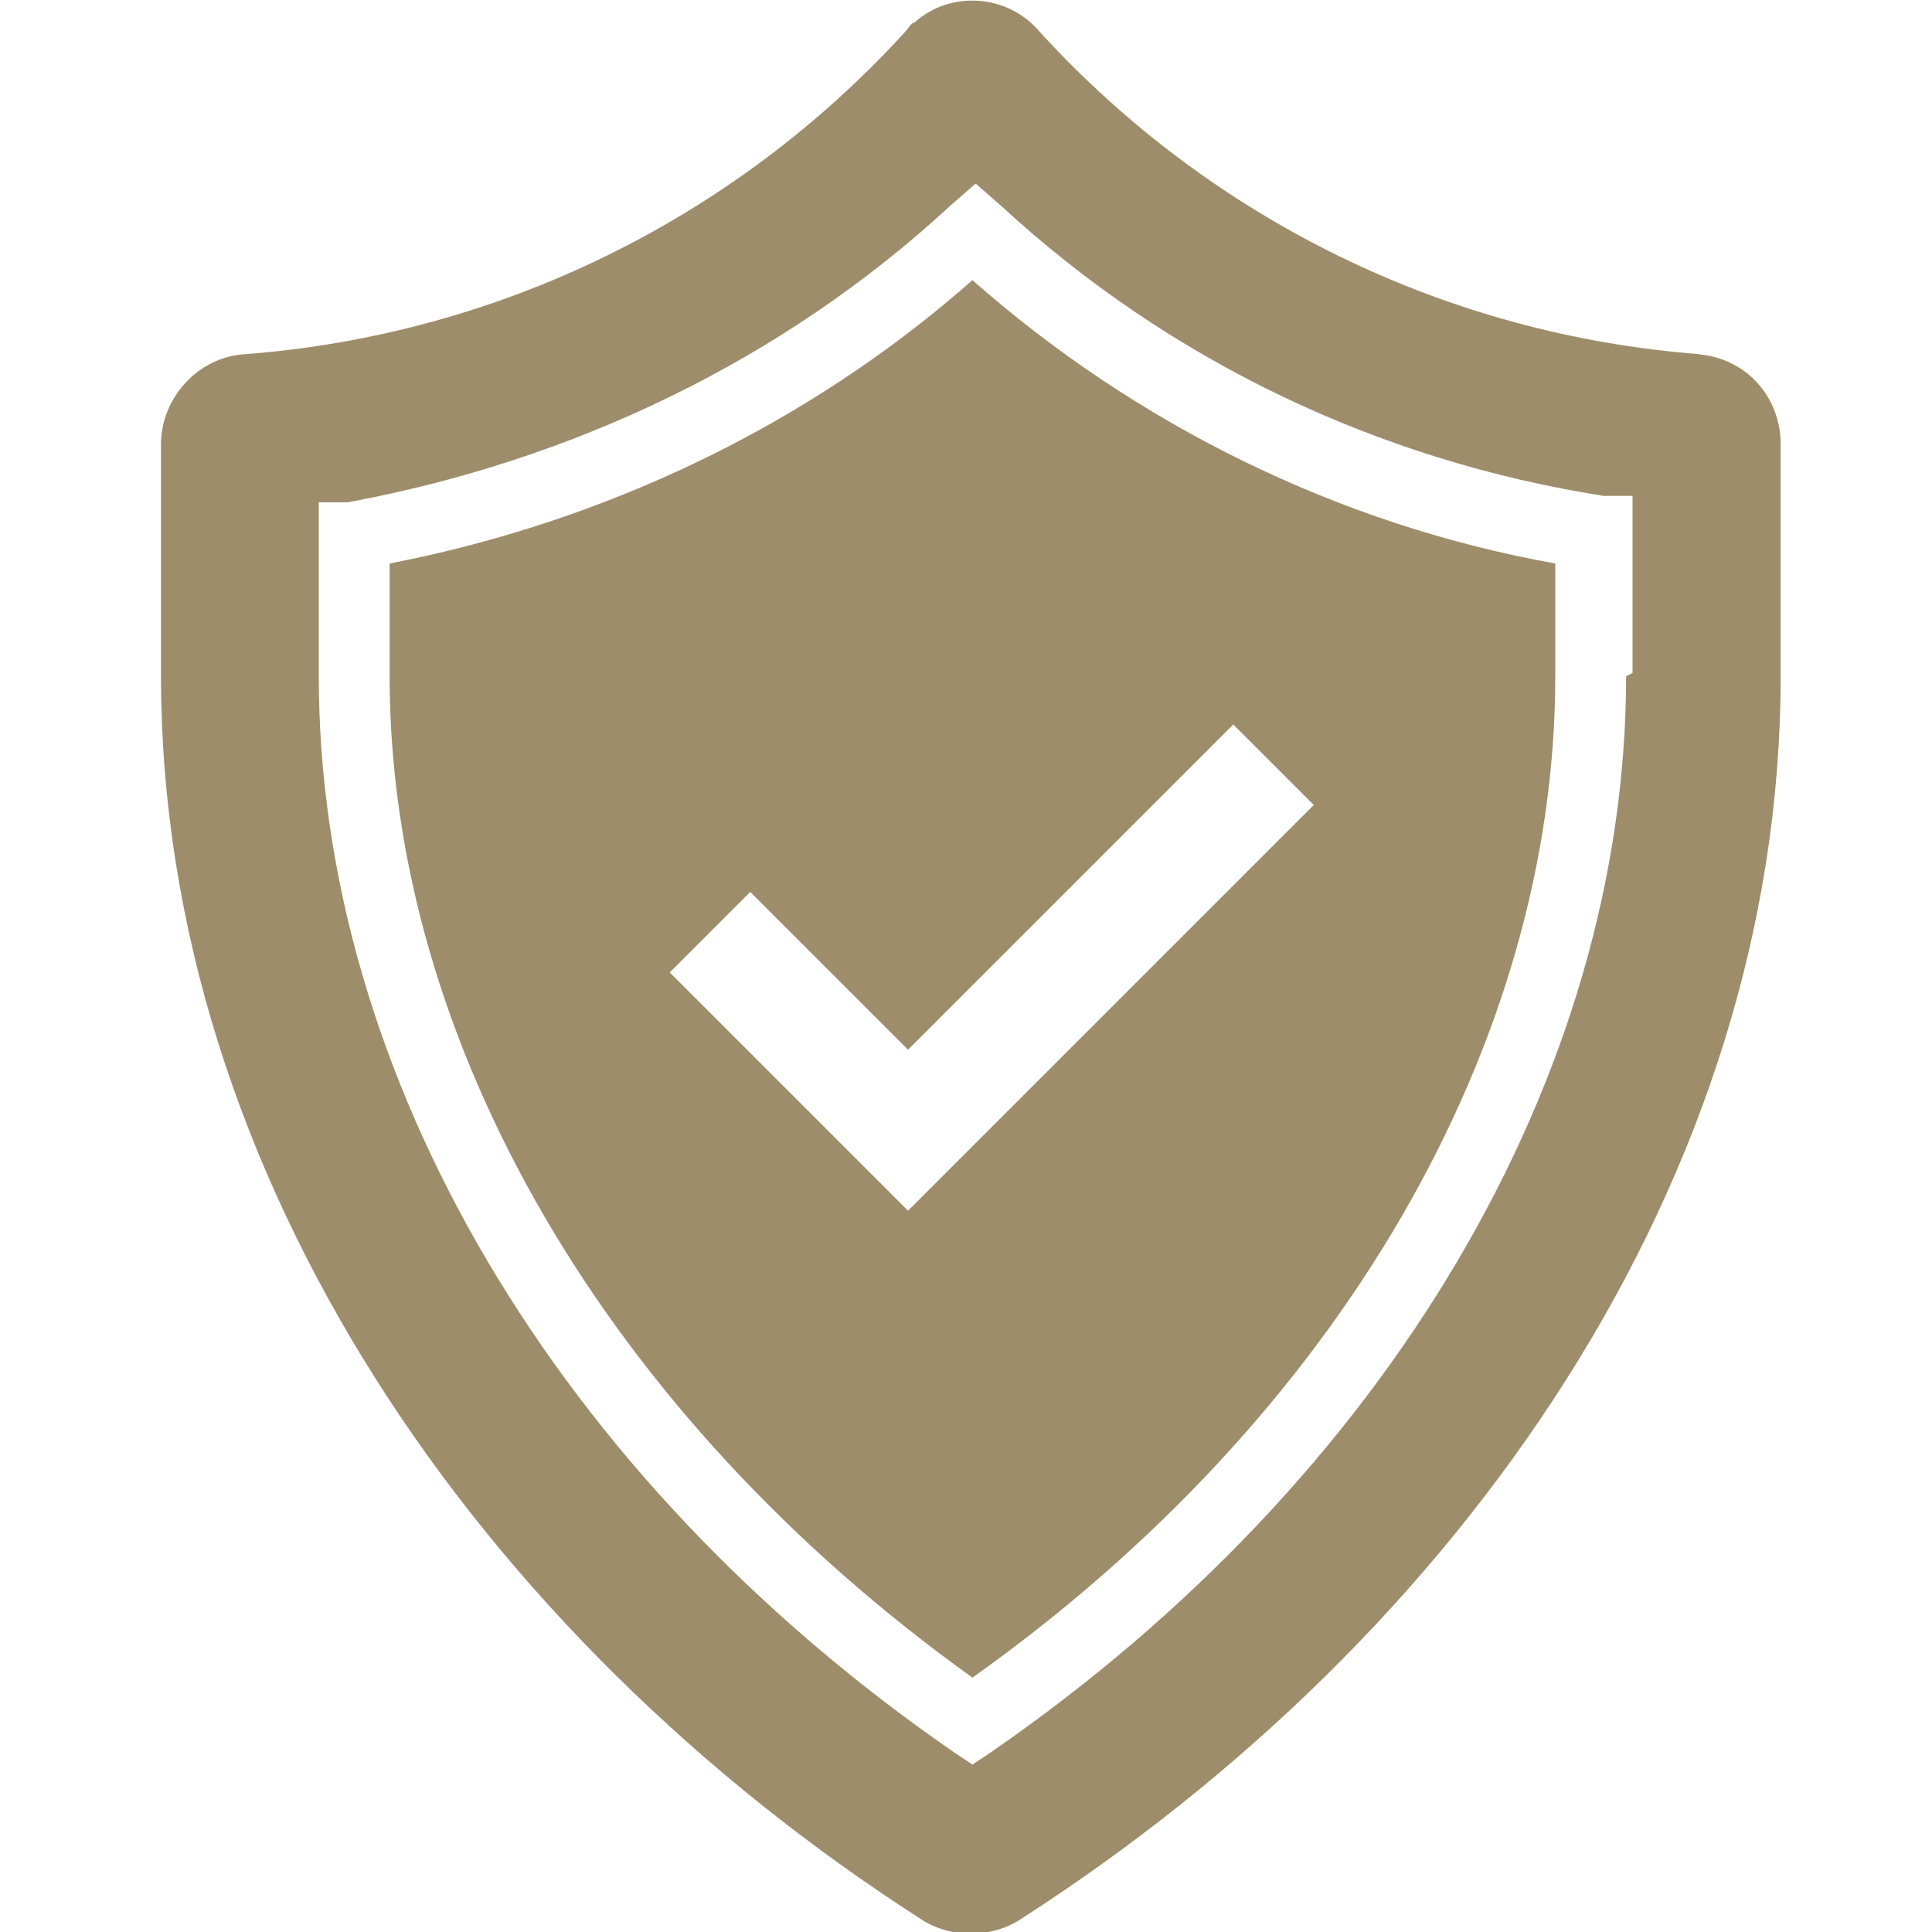 <?xml version="1.0" encoding="UTF-8"?>
<svg id="Ebene_1" xmlns="http://www.w3.org/2000/svg" version="1.1" viewBox="0 0 60 60">
  <!-- Generator: Adobe Illustrator 29.7.1, SVG Export Plug-In . SVG Version: 2.1.1 Build 8)  -->
  <defs>
    <style>
      .st0 {
        fill: #9e8d6b;
      }
    </style>
  </defs>
  <path class="st0" d="M52.8,11c-7.9-.6-15.2-4.2-20.5-10-1-1.2-2.8-1.3-3.9-.3-.1,0-.2.2-.3.3-5.3,5.8-12.6,9.4-20.5,10-1.5.1-2.6,1.4-2.6,2.8v7.2c0,15.5,9.9,29.8,23.6,38.6.9.6,2.2.6,3.1,0,13.7-8.8,23.6-23,23.6-38.6v-7.2c0-1.5-1.1-2.7-2.6-2.8ZM50.5,21c0,12.4-7.4,24.9-19.7,33.4l-.6.4-.6-.4c-12.3-8.5-19.7-21-19.7-33.4v-5.4h.9c7-1.3,13.5-4.4,18.7-9.2l.8-.7.8.7c5.2,4.8,11.7,7.9,18.7,9h.9v5.5Z"/>
  <path class="st0" d="M30.2,8.7c-5.1,4.5-11.4,7.5-18.1,8.8v3.5c0,11.4,6.8,23,18.1,31.1,11.4-8.1,18.1-19.7,18.1-31.1v-3.5c-6.7-1.2-13-4.3-18.1-8.8ZM28.3,37.7l-7.5-7.5,2.5-2.5,4.9,4.9,10.1-10.1,2.5,2.5-12.7,12.7Z"/>
</svg>